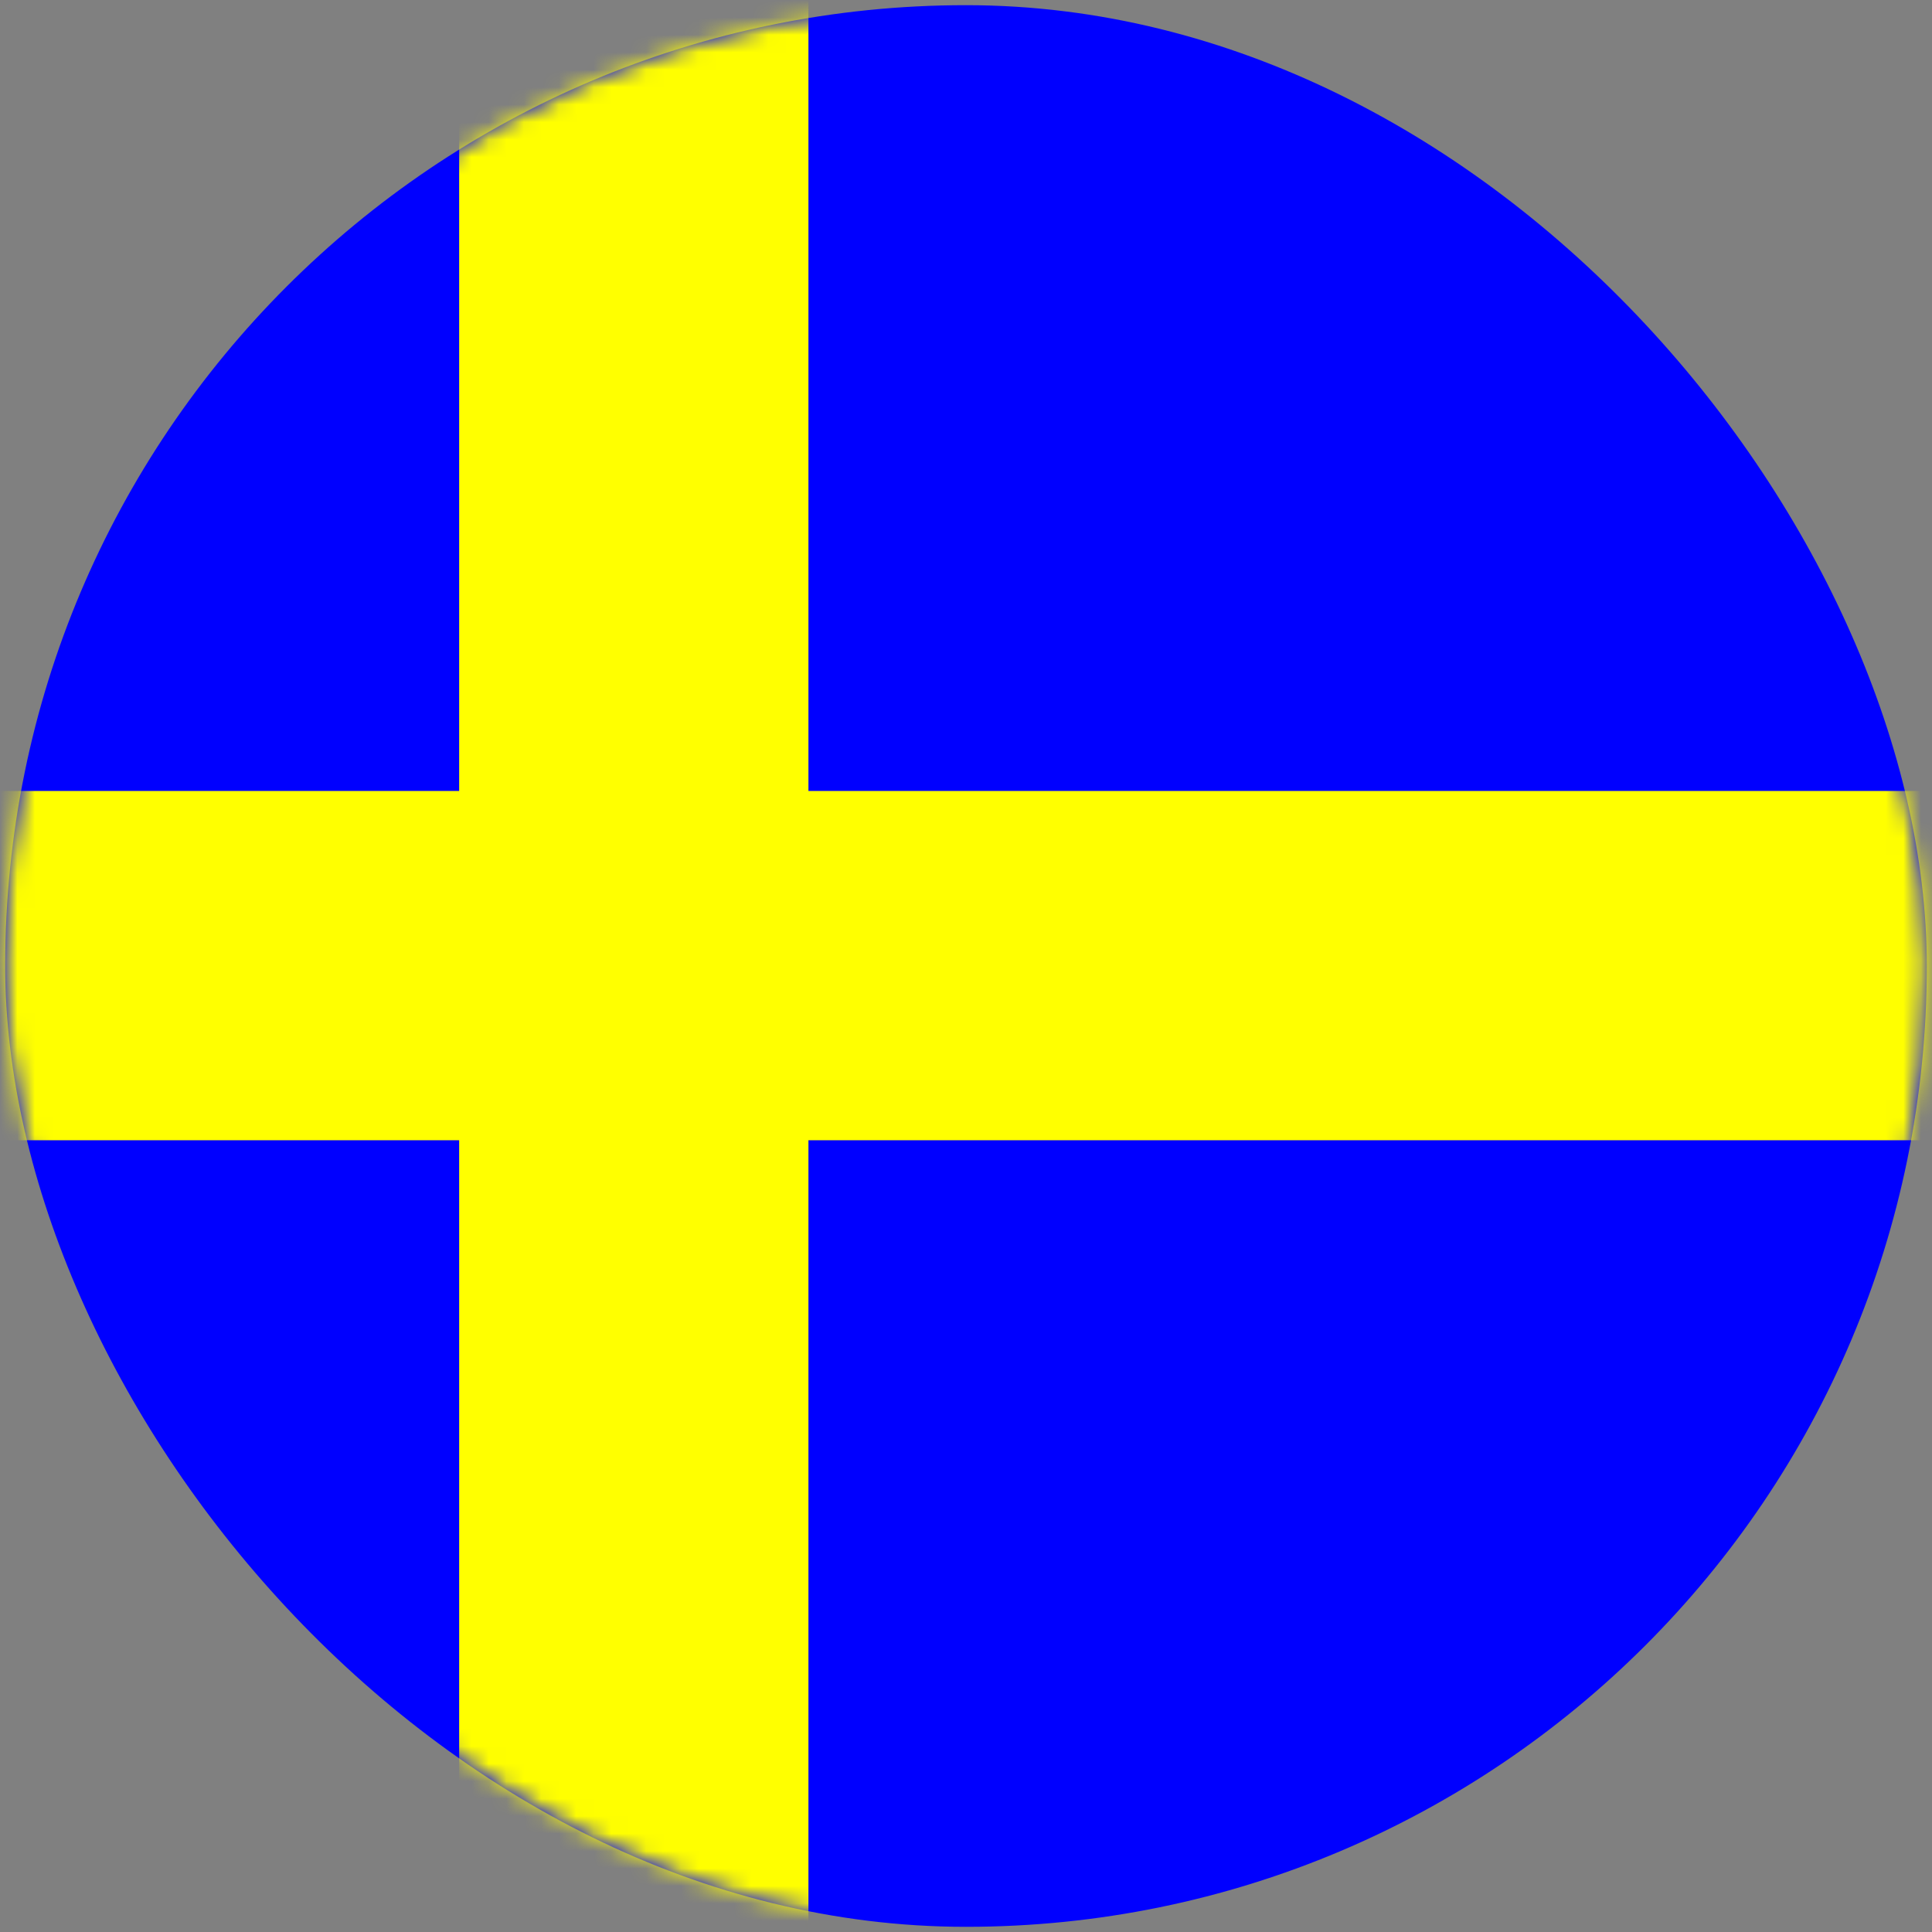 <?xml version="1.0" encoding="UTF-8" standalone="no"?>
<svg
   xmlns:dc="http://purl.org/dc/elements/1.1/"
   xmlns:cc="http://creativecommons.org/ns#"
   xmlns:rdf="http://www.w3.org/1999/02/22-rdf-syntax-ns#"
   xmlns:svg="http://www.w3.org/2000/svg"
   xmlns="http://www.w3.org/2000/svg"
   xmlns:sodipodi="http://sodipodi.sourceforge.net/DTD/sodipodi-0.dtd"
   xmlns:inkscape="http://www.inkscape.org/namespaces/inkscape"
   width="128.0px"
   height="128.0px"
   viewBox="0 0 128.0 128.0"
   version="1.1"
   id="SVGRoot"
   sodipodi:docname="sv.svg"
   inkscape:version="1.0.2-2 (e86c870879, 2021-01-15)">
  <rect x="0" y="0" width="128.0" height="128.0" fill="#808080" stroke="none"/>
  <defs
     id="defs833">
    <mask
       maskUnits="userSpaceOnUse"
       id="mask1507">
      <rect
         style="opacity:1;fill:#ffffff;fill-opacity:1"
         id="rect1509"
         width="110"
         height="110"
         x="9"
         y="9"
         ry="55"
         clip-path="none" />
    </mask>
  </defs>
  <sodipodi:namedview
     id="base"
     pagecolor="#ffffff"
     bordercolor="#666666"
     borderopacity="1.0"
     inkscape:pageopacity="0.0"
     inkscape:pageshadow="2"
     inkscape:zoom="3.959798"
     inkscape:cx="36.763941"
     inkscape:cy="68.314536"
     inkscape:document-units="px"
     inkscape:current-layer="layer1"
     inkscape:document-rotation="0"
     showgrid="true"
     inkscape:window-width="1920"
     inkscape:window-height="1027"
     inkscape:window-x="-8"
     inkscape:window-y="-8"
     inkscape:window-maximized="1">
    <inkscape:grid
       type="xygrid"
       id="grid1403" />
  </sodipodi:namedview>
  <g
     inkscape:groupmode="layer"
     id="layer3"
     inkscape:label="Taso 3">
    <rect
       style="opacity:1;fill:#0000ff;fill-opacity:1;stroke-width:1.157"
       id="rect1515"
       width="127.314"
       height="127.314"
       x="0.343"
       y="0.343"
       ry="63.657" />
  </g>
  <g
     inkscape:label="Taso 1"
     inkscape:groupmode="layer"
     id="layer1">
    <g
       id="g1485"
       mask="url(#mask1507)"
       transform="matrix(1.157,0,0,1.157,-10.074,-10.074)"
       style="fill:#ffff00">
      <rect
         style="fill:#ffff00"
         id="rect1481"
         width="20"
         height="125"
         x="35"
         y="0"
         ry="0" />
      <rect
         style="fill:#ffff00"
         id="rect1483"
         width="130"
         height="20"
         x="-1"
         y="54" />
    </g>
  </g>
  <g
     inkscape:groupmode="layer"
     id="layer2"
     inkscape:label="Taso 2" />
</svg>
